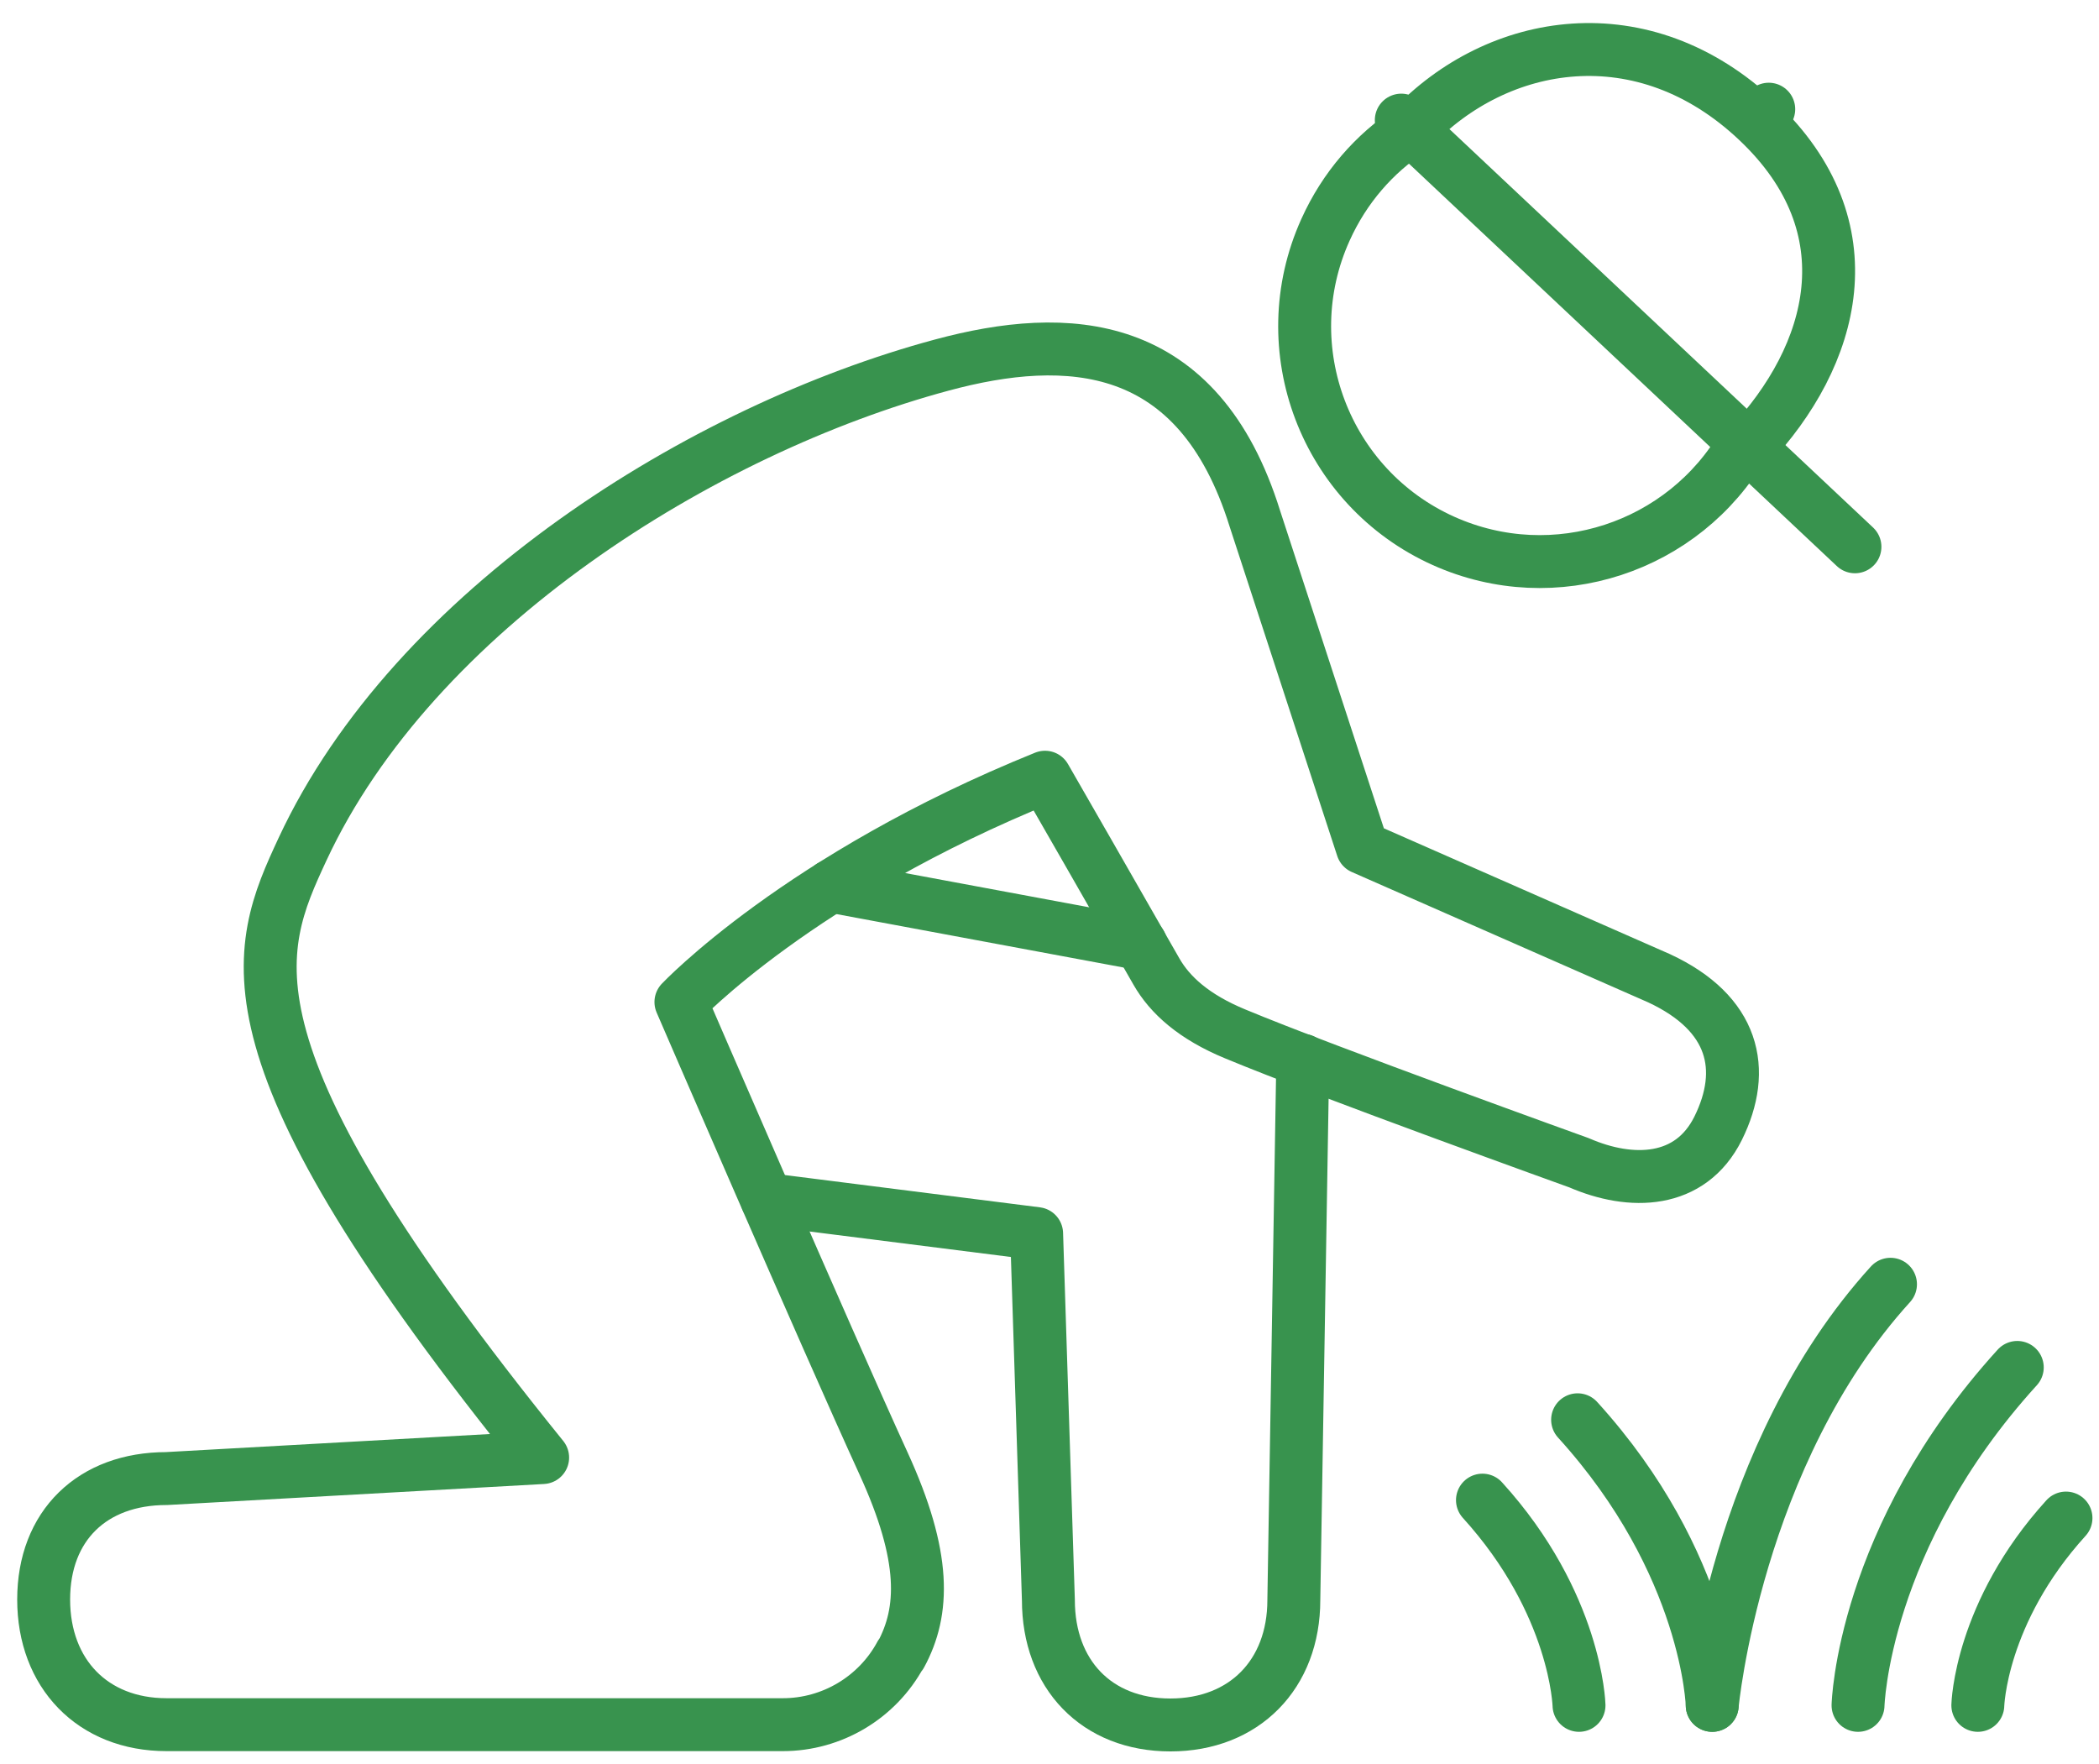 <svg width="119" height="100" viewBox="0 0 119 100" fill="none" xmlns="http://www.w3.org/2000/svg">
<path d="M43.475 68L58.77 69.936L59.437 90.714C59.437 94.921 62.166 97.794 66.354 97.794C70.543 97.794 73.352 94.921 73.352 90.714L73.859 60.111" stroke="#38934E" stroke-width="3" stroke-linecap="round" stroke-linejoin="round"/>
<path d="M64.673 53.508L47.108 50.238" stroke="#38934E" stroke-width="3" stroke-linecap="round" stroke-linejoin="round"/>
<path d="M51.075 93.809C52.408 91.349 52.519 88.27 50.091 82.968C46.823 75.825 38.604 56.809 38.604 56.809C38.604 56.809 45.331 49.683 59.246 44.063C59.246 44.063 63.927 52.206 65.561 55.079C66.323 56.413 67.687 57.651 70.035 58.619C75.224 60.778 89.52 65.921 89.52 65.921C92.471 67.206 95.835 67.127 97.406 63.968C99.056 60.635 98.326 57.444 94.058 55.46L77.239 48.063L71.146 29.413C67.941 19.111 60.5 18.778 53.391 20.698C39.825 24.349 23.483 34.54 17.152 48.143C14.455 53.952 12.043 59.492 30.765 82.635L9.441 83.825C5.236 83.825 2.475 86.492 2.475 90.683C2.475 94.873 5.252 97.778 9.441 97.778H44.379C47.172 97.778 49.742 96.238 51.059 93.794L51.075 93.809Z" stroke="#38934E" stroke-width="3" stroke-linecap="round" stroke-linejoin="round"/>
<path d="M97.072 96.683C97.072 96.683 98.389 82.476 107.179 72.809" stroke="#38934E" stroke-width="3" stroke-linecap="round" stroke-linejoin="round"/>
<path d="M105.339 96.683C105.339 96.683 105.577 87.191 114.367 77.524" stroke="#38934E" stroke-width="3" stroke-linecap="round" stroke-linejoin="round"/>
<path d="M97.072 96.683C97.072 96.683 96.866 88.667 89.44 80.492" stroke="#38934E" stroke-width="3" stroke-linecap="round" stroke-linejoin="round"/>
<path d="M89.52 96.683C89.52 96.683 89.377 90.921 84.046 85.048" stroke="#38934E" stroke-width="3" stroke-linecap="round" stroke-linejoin="round"/>
<path d="M112.13 96.683C112.13 96.683 112.257 91.429 117.128 86.064" stroke="#38934E" stroke-width="3" stroke-linecap="round" stroke-linejoin="round"/>
<path d="M99.833 6.651L100.277 6.19" stroke="#38934E" stroke-width="3" stroke-linecap="round" stroke-linejoin="round"/>
<path d="M79.444 6.81L105.164 31" stroke="#38934E" stroke-width="3" stroke-linecap="round" stroke-linejoin="round"/>
<path d="M80.016 7.302C84.903 2.127 93.153 0.714 99.643 6.857C106.037 12.905 104.022 20.159 99.135 25.333" stroke="#38934E" stroke-width="3" stroke-linecap="round" stroke-linejoin="round"/>
<path d="M98.849 25.175C95.47 31.032 88.139 33.492 81.84 30.667C75.129 27.651 72.114 19.746 75.145 13.032C76.224 10.635 77.921 8.698 79.968 7.365" stroke="#38934E" stroke-width="3" stroke-linecap="round" stroke-linejoin="round"/>
</svg>
